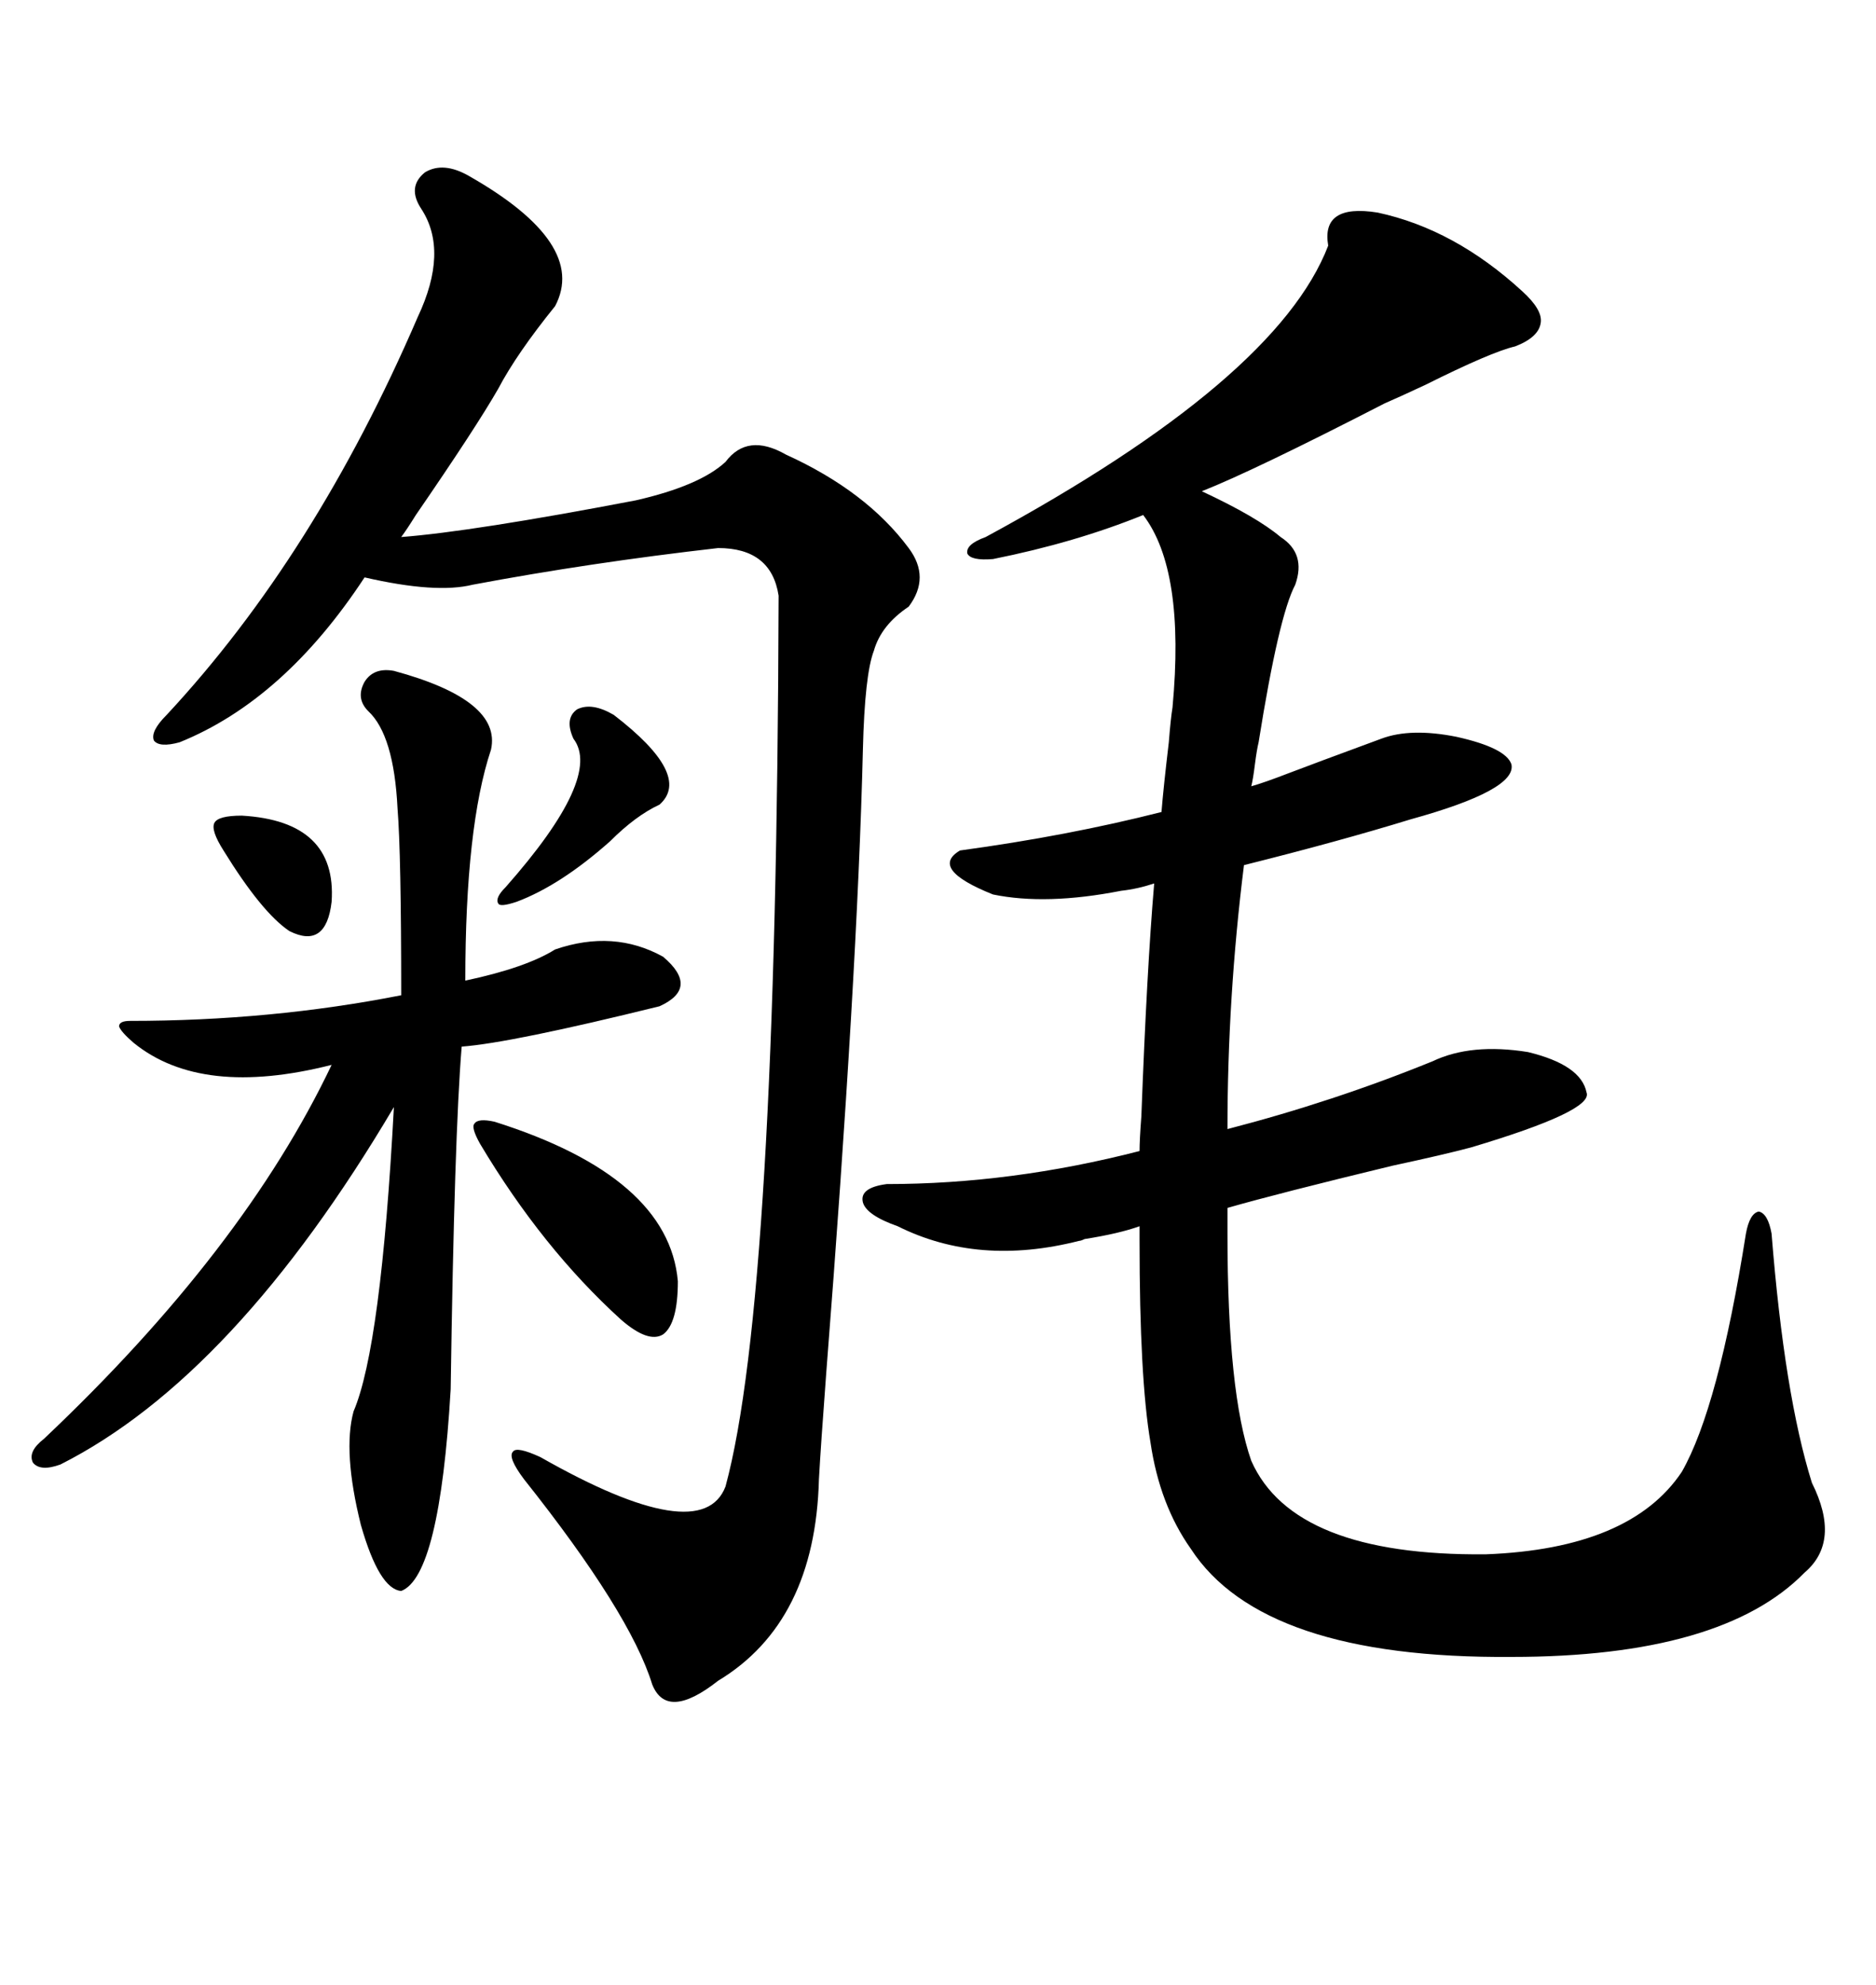 <svg xmlns="http://www.w3.org/2000/svg" xmlns:xlink="http://www.w3.org/1999/xlink" width="300" height="317.285"><path d="M179.30 142.38L179.30 142.38Q167.29 144.73 158.79 142.97L158.79 142.97Q148.54 138.87 153.52 135.94L153.52 135.94Q170.80 133.59 185.74 129.79L185.74 129.79Q186.04 125.98 186.91 118.65L186.91 118.65Q187.21 114.84 187.50 113.09L187.50 113.09Q189.55 91.11 182.81 82.32L182.81 82.32Q171.97 86.72 158.79 89.36L158.79 89.36Q155.27 89.65 154.69 88.48L154.69 88.48Q154.39 87.01 157.62 85.84L157.62 85.84Q204.20 60.64 212.40 39.26L212.40 39.26Q211.23 32.52 220.31 33.98L220.31 33.98Q232.62 36.62 243.46 46.58L243.46 46.58Q246.68 49.51 246.39 51.56L246.39 51.56Q246.09 53.91 242.29 55.37L242.29 55.37Q238.48 56.25 227.93 61.52L227.93 61.52Q223.54 63.57 221.48 64.45L221.48 64.45Q200.39 75.29 192.19 78.52L192.19 78.52Q200.98 82.62 204.79 85.84L204.79 85.84Q208.89 88.48 207.13 93.46L207.13 93.46Q204.49 98.44 201.27 118.65L201.27 118.65Q200.98 119.82 200.68 122.17L200.68 122.17Q200.39 124.51 200.10 125.68L200.10 125.68Q202.15 125.10 205.96 123.63L205.96 123.63Q209.77 122.17 220.90 118.07L220.90 118.07Q225.59 116.31 232.91 117.77L232.91 117.77Q240.82 119.53 241.70 122.17L241.70 122.17Q242.58 126.27 225.59 130.96L225.59 130.96Q214.16 134.47 198.93 138.28L198.93 138.28Q196.29 159.38 196.29 180.47L196.29 180.47Q213.28 176.07 229.10 169.63L229.10 169.63Q235.25 166.70 244.34 168.16L244.34 168.16Q252.83 170.21 253.71 174.61L253.71 174.61Q254.88 177.54 235.25 183.40L235.25 183.40Q230.86 184.57 222.66 186.33L222.66 186.33Q204.49 190.72 196.29 193.07L196.29 193.07L196.29 197.17Q196.29 222.66 200.10 233.50L200.10 233.50Q206.84 248.73 237.60 248.44L237.60 248.44Q260.74 247.56 268.95 235.25L268.95 235.25Q274.80 225 279.20 197.17L279.20 197.17Q279.79 193.95 281.25 193.65L281.25 193.65Q282.71 193.95 283.30 197.17L283.30 197.17Q285.35 222.95 289.75 237.01L289.75 237.01Q294.43 246.39 288.57 251.37L288.57 251.37Q275.39 264.84 241.70 264.84L241.70 264.84Q201.86 265.14 190.43 247.56L190.43 247.56Q185.45 240.53 183.98 230.57L183.98 230.57Q182.23 220.31 182.23 198.34L182.23 198.34L182.23 196.00Q179.00 197.17 173.44 198.05L173.44 198.05Q172.85 198.34 172.56 198.34L172.56 198.34Q156.45 202.44 143.55 196.00L143.55 196.00Q138.57 194.24 137.99 192.19L137.99 192.19Q137.40 189.84 141.80 189.26L141.80 189.26Q161.72 189.26 182.23 183.98L182.23 183.98Q182.23 182.23 182.52 178.42L182.52 178.42Q183.40 154.98 184.57 141.21L184.57 141.21Q181.93 142.09 179.30 142.38ZM75 28.13L75 28.13Q94.04 38.96 88.77 48.93L88.77 48.93Q82.62 56.54 79.69 62.11L79.69 62.11Q76.17 68.26 66.50 82.32L66.50 82.32Q65.04 84.67 64.16 85.84L64.16 85.84Q75.59 84.96 101.66 79.98L101.66 79.98Q111.91 77.64 116.02 73.83L116.02 73.83Q119.53 69.14 125.68 72.66L125.68 72.66Q138.57 78.52 145.31 87.60L145.31 87.60Q148.83 92.29 145.31 96.97L145.31 96.97Q140.92 99.90 139.75 104.00L139.75 104.00Q138.28 107.81 137.99 119.82L137.99 119.82Q137.11 155.86 132.13 219.43L132.13 219.43Q131.25 231.15 130.96 236.43L130.96 236.43Q130.37 259.28 114.84 268.65L114.84 268.65Q106.64 275.10 104.30 269.24L104.30 269.24Q100.78 257.81 83.79 236.43L83.79 236.43Q81.15 232.91 82.03 232.03L82.03 232.03Q82.62 231.15 86.43 232.91L86.43 232.91Q112.21 247.56 116.02 237.60L116.02 237.60Q124.22 207.42 124.51 95.21L124.51 95.21Q123.34 87.60 114.84 87.60L114.84 87.60Q94.34 89.94 75.59 93.46L75.59 93.46Q69.73 94.92 58.30 92.29L58.30 92.29Q45.41 111.91 28.71 118.65L28.71 118.65Q25.49 119.53 24.61 118.36L24.61 118.36Q24.02 116.89 26.66 114.26L26.66 114.26Q50.39 88.77 66.80 50.68L66.80 50.68Q71.78 40.14 67.38 33.40L67.38 33.40Q65.04 29.88 67.97 27.54L67.97 27.54Q70.90 25.78 75 28.13ZM62.99 107.23L62.99 107.23Q80.27 111.91 78.52 119.82L78.52 119.82Q74.41 132.13 74.41 156.74L74.41 156.74Q84.08 154.69 88.77 151.76L88.77 151.76Q98.14 148.54 106.05 152.93L106.05 152.93Q111.91 157.91 105.47 160.84L105.47 160.84Q81.74 166.70 73.83 167.29L73.83 167.29Q72.66 181.35 72.07 222.07L72.07 222.07Q70.31 251.95 64.16 254.30L64.16 254.30Q60.64 254.00 57.71 243.75L57.71 243.75Q54.79 232.03 56.54 225.59L56.54 225.59Q60.94 215.33 62.99 176.95L62.99 176.95Q37.50 220.02 9.67 234.08L9.67 234.08Q6.45 235.25 5.27 233.79L5.27 233.79Q4.39 232.03 7.03 229.98L7.03 229.98Q38.96 199.80 53.03 170.21L53.03 170.21Q32.23 175.49 21.39 166.70L21.39 166.70Q19.34 164.94 19.04 164.06L19.04 164.06Q19.04 163.18 20.80 163.18L20.80 163.18Q43.36 163.18 64.16 159.08L64.16 159.08Q64.16 136.52 63.57 129.20L63.57 129.20Q62.99 117.48 58.89 113.67L58.89 113.67Q56.84 111.62 58.30 108.98L58.30 108.98Q59.77 106.64 62.99 107.23ZM79.10 179.30L79.10 179.30Q106.93 188.09 108.40 204.79L108.40 204.79Q108.40 211.52 106.05 213.28L106.05 213.28Q103.71 214.75 99.32 210.94L99.32 210.94Q86.72 199.51 76.76 182.81L76.76 182.81Q75.29 180.18 75.88 179.59L75.88 179.59Q76.46 178.71 79.10 179.30ZM98.14 114.26L98.14 114.26Q110.74 123.93 105.47 128.61L105.47 128.61Q101.66 130.37 97.56 134.47L97.56 134.47Q89.65 141.50 82.62 144.14L82.62 144.14Q79.98 145.02 79.69 144.43L79.69 144.43Q79.10 143.55 80.86 141.80L80.86 141.80Q96.39 124.22 91.70 118.07L91.70 118.07Q90.23 114.84 92.29 113.38L92.29 113.38Q94.63 112.21 98.14 114.26ZM38.67 130.37L38.67 130.37Q53.91 131.25 53.03 144.14L53.03 144.14Q52.15 151.76 46.29 148.83L46.29 148.83Q41.89 145.90 35.74 135.94L35.74 135.94Q33.69 132.71 34.28 131.54L34.28 131.54Q34.86 130.37 38.67 130.37Z"/></svg>